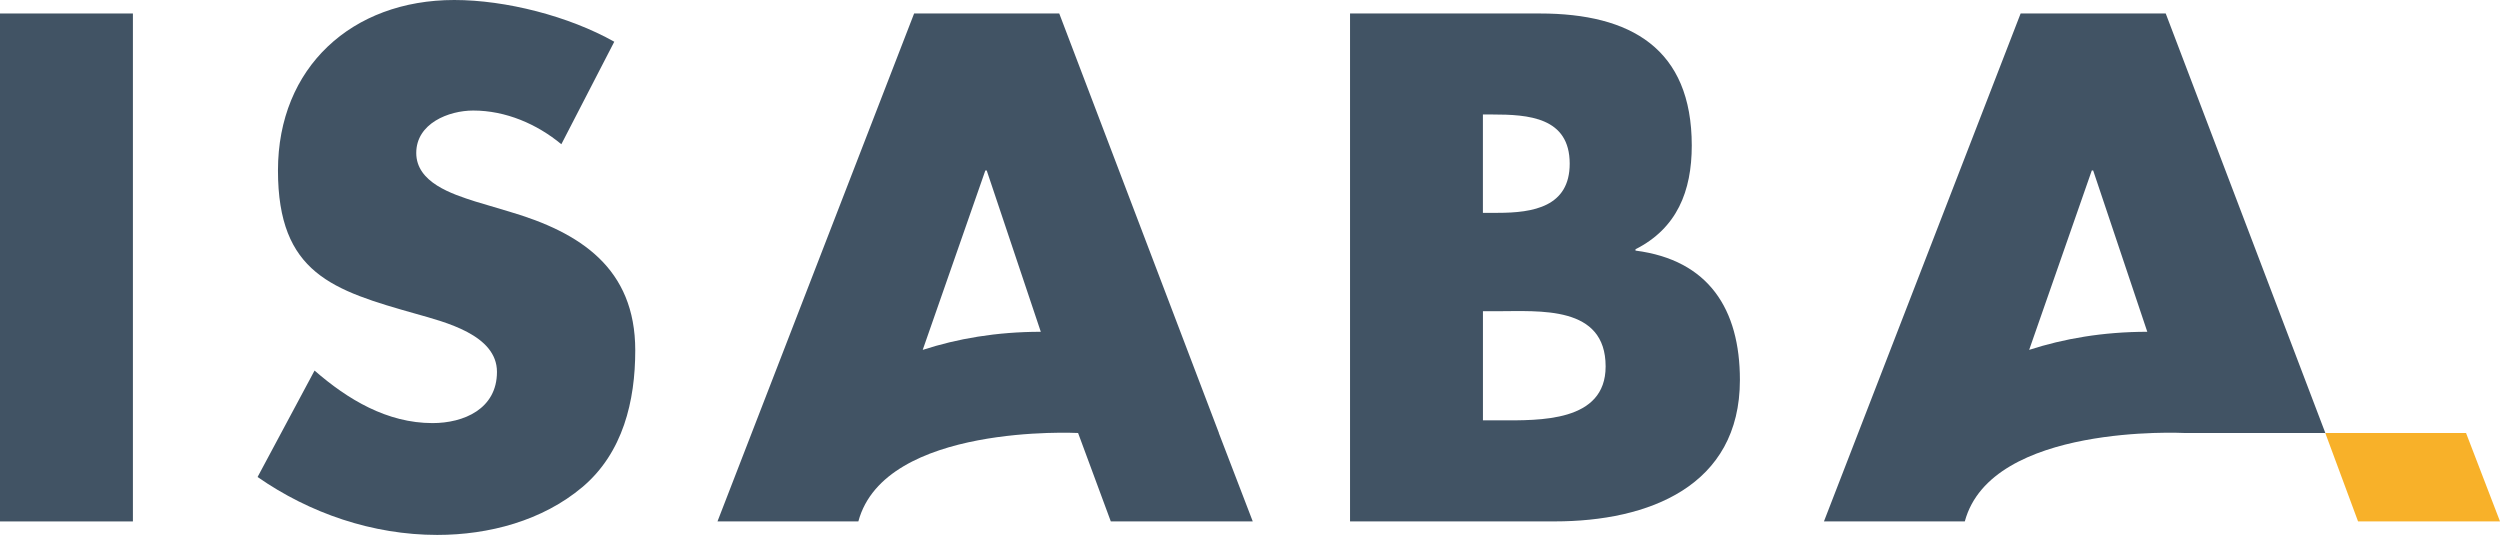 <?xml version="1.0" encoding="UTF-8"?>
<svg xmlns="http://www.w3.org/2000/svg" width="215" height="46" viewBox="0 0 215 46" fill="none">
  <g clip-path="url(#clip0_7_212)">
    <path d="M199.975 37.239L202.792 44.84H215L212.08 37.239H199.975Z" fill="#F8B129"></path>
    <path d="M127.53 9.846H128.345C131.436 9.846 134.994 10.078 134.994 14.077C134.994 17.785 131.847 18.304 128.812 18.304H127.53V9.846ZM133.711 44.84C141.757 44.84 149.632 41.828 149.632 32.675C149.632 26.592 146.949 22.361 140.652 21.551V21.437C144.21 19.64 145.492 16.455 145.492 12.515C145.492 4.175 140.245 1.16 132.432 1.16H116.103V44.84H133.714H133.711ZM127.53 26.765H128.697C132.429 26.765 138.084 26.245 138.084 31.515C138.084 36.324 132.37 36.151 128.989 36.151H127.533V26.765H127.53Z" fill="#415364"></path>
    <path d="M89.522 28.562L89.512 28.534C85.69 28.534 82.316 29.128 79.353 30.09L84.741 14.658H84.856L89.519 28.565L89.522 28.562ZM104.82 37.236H104.826L91.094 1.157H78.615L61.704 44.84H73.819C76.085 36.395 92.668 37.236 92.668 37.236H92.715L95.529 44.84H107.737L104.817 37.236H104.82Z" fill="#415364"></path>
    <path d="M184.677 28.562L184.665 28.534C180.842 28.534 177.468 29.131 174.508 30.089L179.896 14.658H180.011L184.677 28.565V28.562ZM199.979 37.236L186.252 1.16H173.774L156.86 44.84H168.974C171.243 36.395 187.824 37.236 187.824 37.236H199.979Z" fill="#415364"></path>
    <path d="M52.83 3.59C48.921 1.389 43.499 0 39.066 0C30.264 0 23.905 5.792 23.905 14.658C23.905 23.524 28.627 24.971 35.801 26.997C38.251 27.696 42.739 28.794 42.739 31.982C42.739 35.17 39.882 36.386 37.199 36.386C33.292 36.386 29.909 34.357 27.052 31.868L22.152 41.021C26.644 44.151 32.066 46.003 37.606 46.003C42.039 46.003 46.645 44.785 50.085 41.89C53.584 38.937 54.632 34.474 54.632 30.13C54.632 23.06 49.907 19.989 43.788 18.196L40.872 17.327C38.889 16.69 35.798 15.703 35.798 13.155C35.798 10.607 38.596 9.506 40.697 9.506C43.495 9.506 46.179 10.666 48.276 12.404L52.824 3.596L52.83 3.59Z" fill="#415364"></path>
    <path d="M11.43 1.16H0V44.843H11.43V1.16Z" fill="#415364"></path>
  </g>
  <defs>
    <clipPath id="clip0_7_212">
      <rect width="215" height="46" fill="#415364"></rect>
    </clipPath>
  </defs>
</svg>
